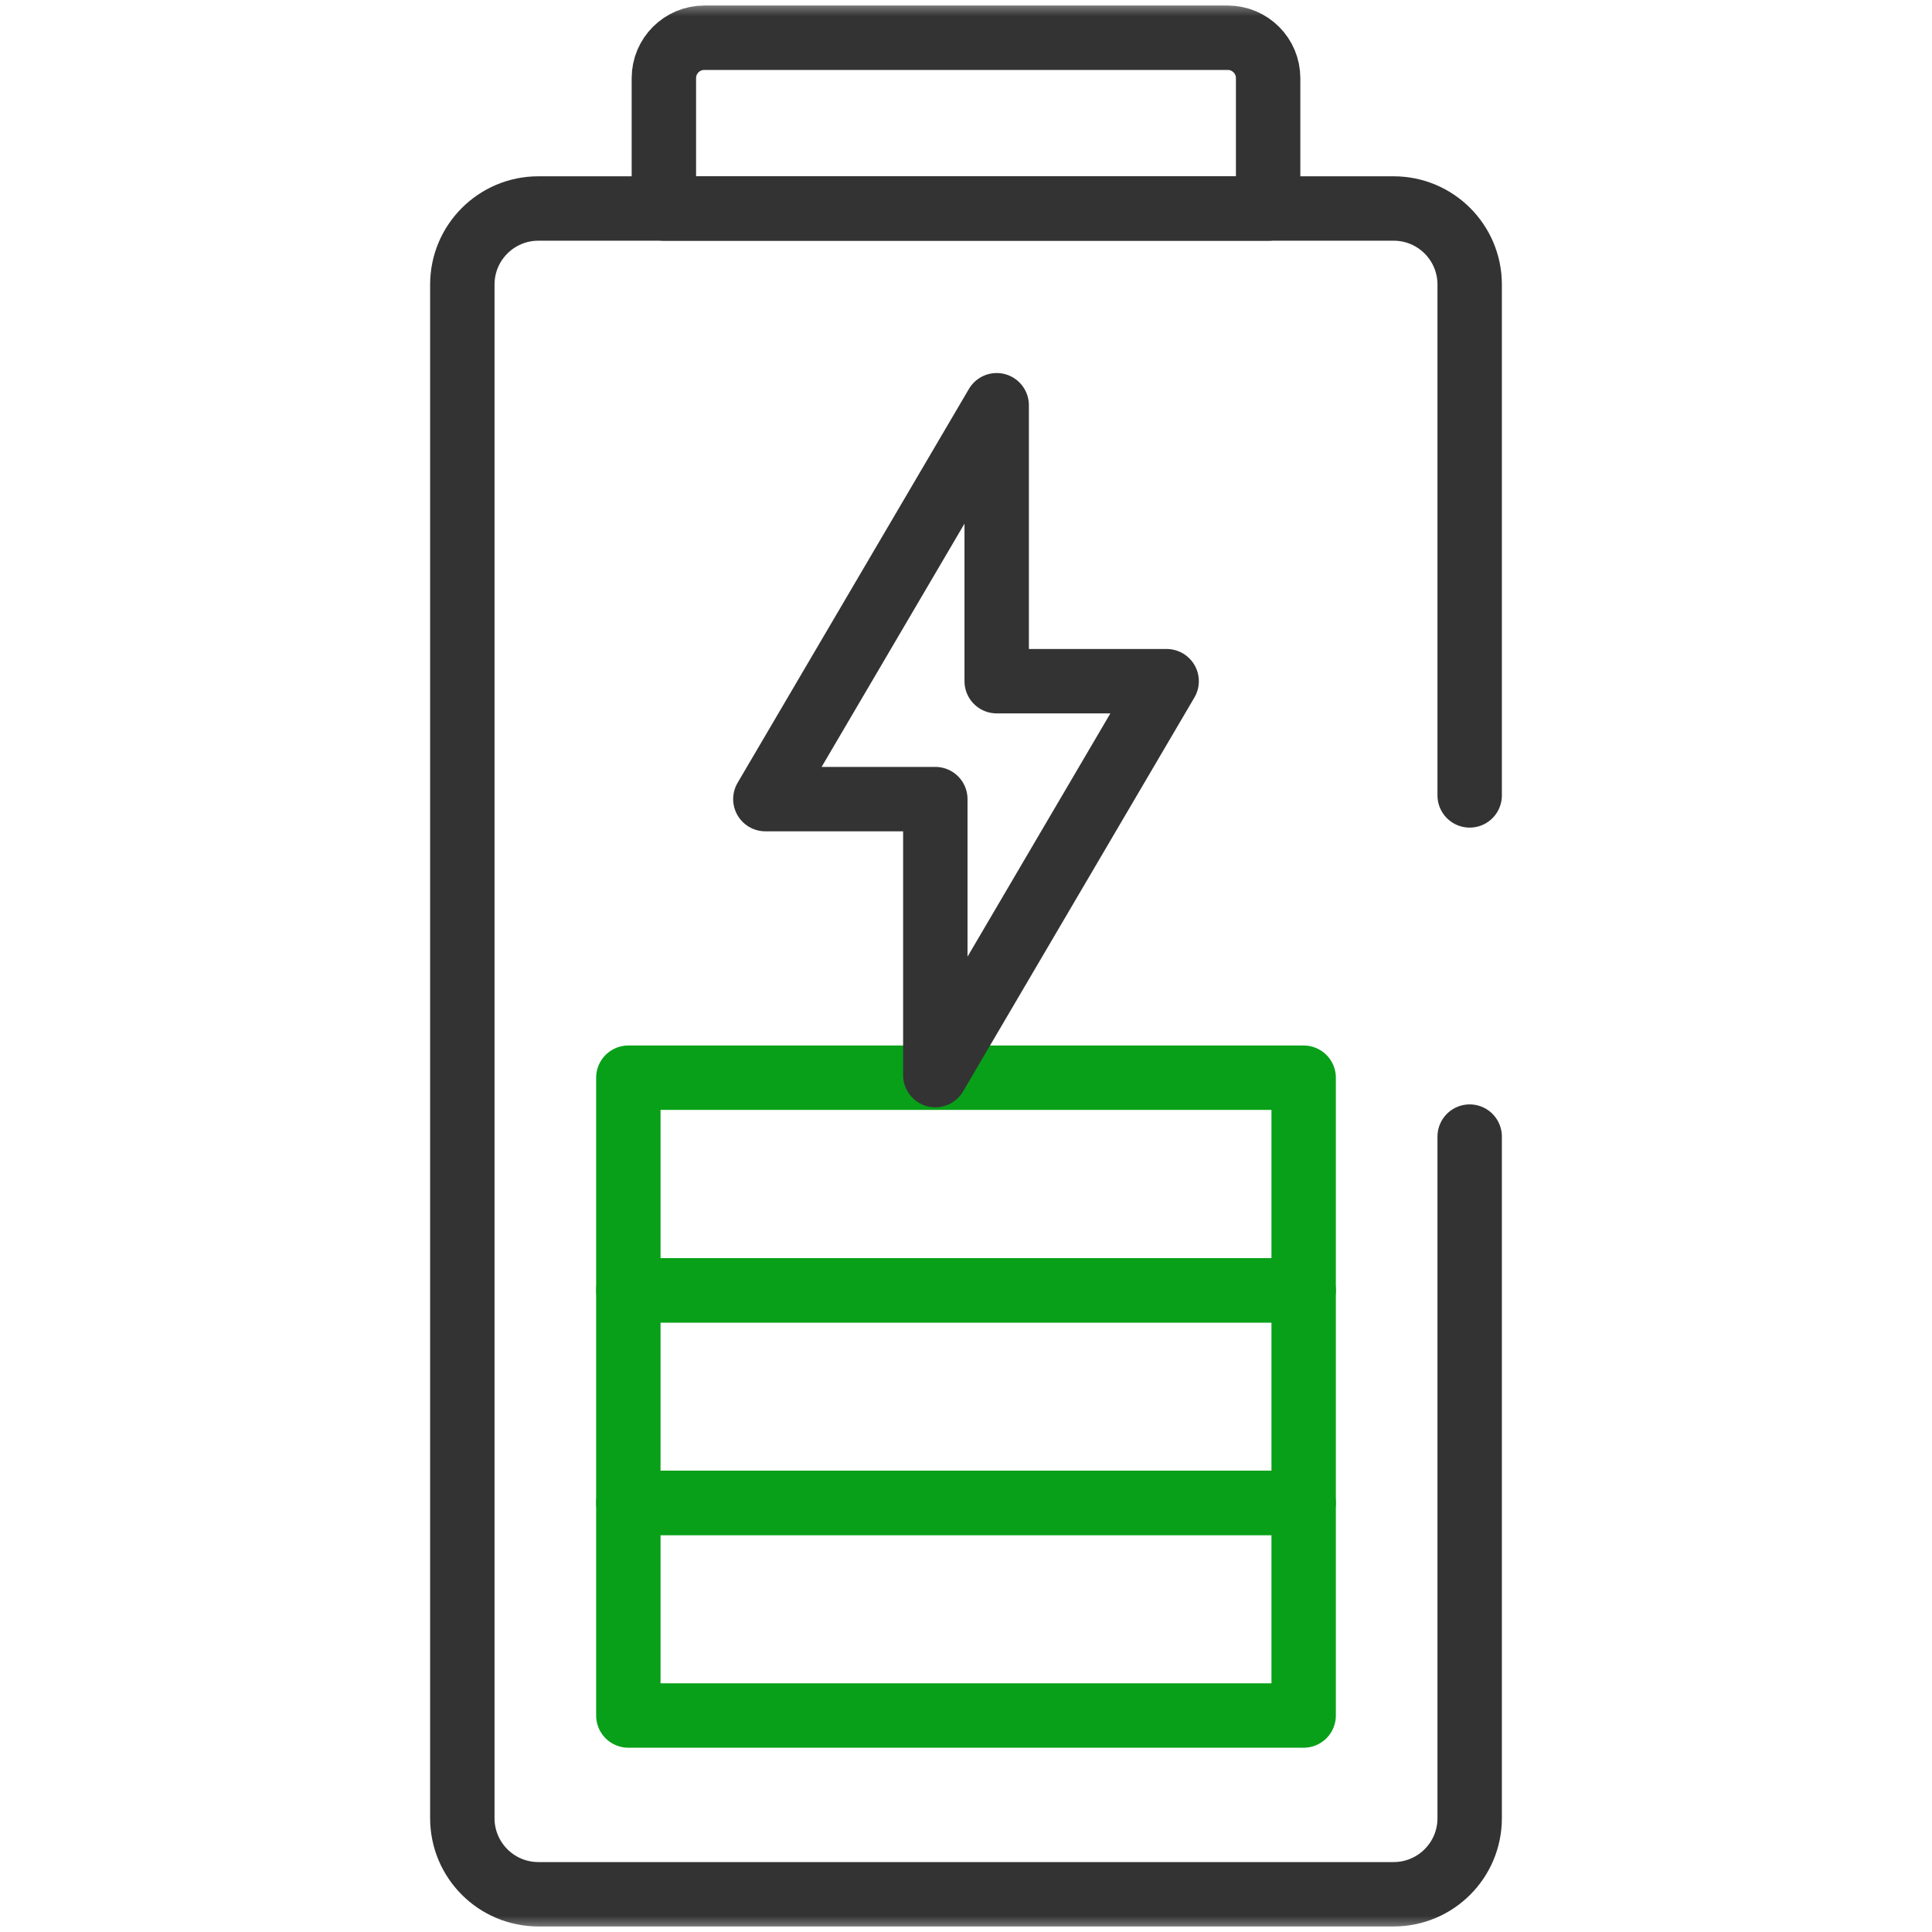 <svg width="60" height="60" viewBox="0 0 60 60" fill="none" xmlns="http://www.w3.org/2000/svg">
<g id="battery 1">
<g id="g75">
<g id="g77">
<g id="Clip path group">
<mask id="mask0_5038_12182" style="mask-type:luminance" maskUnits="userSpaceOnUse" x="0" y="0" width="60" height="60">
<g id="clipPath83">
<path id="path81" d="M0 3.8147e-06H60V60H0V3.8147e-06Z" fill="white"/>
</g>
</mask>
<g mask="url(#mask0_5038_12182)">
<g id="g79">
<g id="g85">
<path id="path87" d="M45.642 24.702V8.837C45.642 7.532 44.585 6.475 43.28 6.475H16.72C15.415 6.475 14.358 7.532 14.358 8.837V56.466C14.358 57.771 15.415 58.828 16.72 58.828H43.28C44.585 58.828 45.642 57.771 45.642 56.466V35.298" stroke="#333333" stroke-width="2" stroke-miterlimit="10" stroke-linecap="round" stroke-linejoin="round"/>
</g>
<path id="path93" d="M19.514 46.674H40.486V53.277H19.514V46.674Z" stroke="#08A018" stroke-width="2" stroke-miterlimit="10" stroke-linecap="round" stroke-linejoin="round"/>
<path id="path95" d="M19.514 40.072H40.486V46.674H19.514V40.072Z" stroke="#08A018" stroke-width="2" stroke-miterlimit="10" stroke-linecap="round" stroke-linejoin="round"/>
<path id="path97" d="M19.514 33.469H40.486V40.072H19.514V33.469Z" stroke="#08A018" stroke-width="2" stroke-miterlimit="10" stroke-linecap="round" stroke-linejoin="round"/>
<g id="g99">
<path id="path101" d="M39.383 6.475H20.617V2.427C20.617 1.734 21.18 1.172 21.873 1.172H38.127C38.821 1.172 39.383 1.734 39.383 2.427V6.475Z" stroke="#333333" stroke-width="2" stroke-miterlimit="10" stroke-linecap="round" stroke-linejoin="round"/>
</g>
<g id="g103">
<path id="path105" d="M36.231 21.155H30.953V12.585L23.769 24.817H29.047V33.388L36.231 21.155Z" stroke="#333333" stroke-width="2" stroke-miterlimit="10" stroke-linecap="round" stroke-linejoin="round"/>
</g>
</g>
</g>
</g>
</g>
</g>
</g>
</svg>
